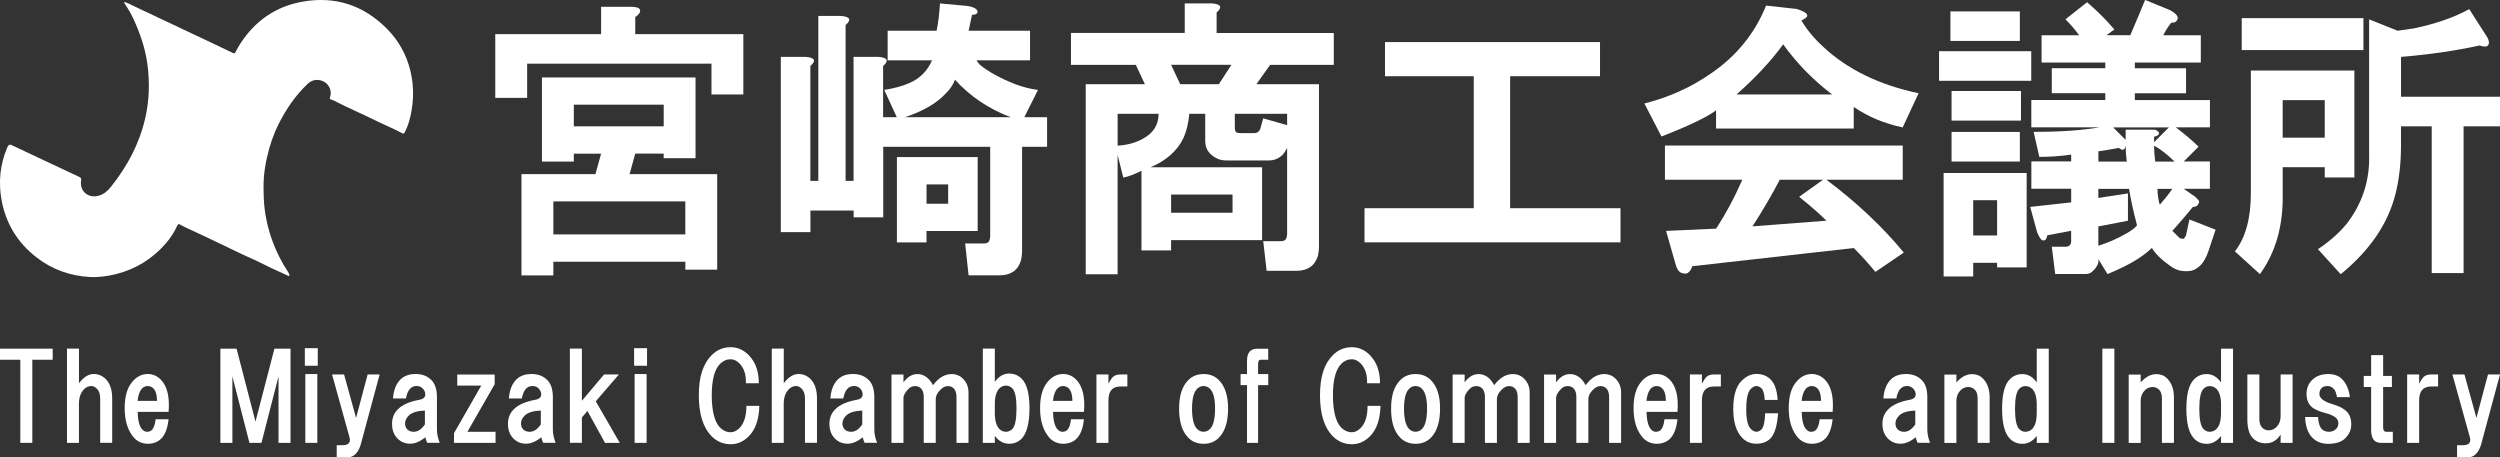 <?xml version="1.0" encoding="UTF-8"?><svg id="_レイヤー_2" xmlns="http://www.w3.org/2000/svg" viewBox="0 0 616.57 112.75"><rect x="0" y="0" width="616.57" height="112.75" fill="#333333" stroke="none"/><defs><style>.cls-1{fill:#fff;}</style></defs><g id="_レイヤー_1-2"><path class="cls-1" d="m30.64.49c.83.2,1.55.63,2.3.98,6.19,2.91,12.37,5.84,18.56,8.76,1.99.94,3.99,1.89,5.97,2.85.29.14.43.07.57-.18.39-.7.77-1.41,1.2-2.09,3.63-5.64,8.73-9.21,15.32-10.39,8.12-1.46,15.16.87,20.93,6.74,3.64,3.71,5.69,8.25,6.26,13.43.26,2.34.12,4.66-.3,6.97-.3,1.65-.72,3.26-1.48,4.77-.36.72-.42.74-1.14.35-1.96-1.06-4.03-1.87-6.02-2.87-3.41-1.71-6.94-3.16-10.32-4.93-.24-.12-.49-.25-.74-.3-.46-.07-.46-.31-.34-.67.61-1.79-.6-3.97-2.91-4.19-1.05-.1-1.98.32-2.74,1.06-2.89,2.8-5.15,6.06-6.95,9.62-1.36,2.67-2.32,5.51-2.97,8.45-.35,1.57-.62,3.15-.75,4.76-.13,1.74-.11,3.47-.04,5.21.15,3.83.97,7.52,2.32,11.1.94,2.47,2.14,4.81,3.59,7.02.17.26.36.52.4.85.01.09.05.2-.03.27-.09.07-.18-.01-.26-.05-1.92-.89-3.86-1.71-5.74-2.68-2.3-1.18-4.7-2.16-7.02-3.3-3.32-1.61-6.65-3.19-9.99-4.76-1.3-.61-2.62-1.16-3.88-1.87-.36-.21-.54-.17-.73.26-.73,1.64-1.72,3.12-2.9,4.47-3.29,3.75-7.35,6.25-12.19,7.47-2.14.53-4.31.83-6.51.71-4.93-.28-9.37-1.9-13.25-4.95-4.61-3.62-7.46-8.35-8.49-14.11-.78-4.36-.35-8.64,1.37-12.76.05-.12.09-.23.16-.34.29-.51.51-.59,1.03-.34,2.21,1.04,4.42,2.09,6.63,3.13,3.32,1.57,6.64,3.13,9.97,4.68.37.17.57.35.49.82-.47,2.61,1.62,4.51,4.22,3.85,1.29-.32,2.25-1.13,3.05-2.13,4.05-5.05,7.06-10.62,8.52-16.97,1.03-4.46,1.15-8.96.53-13.49-.53-3.85-1.79-7.47-3.4-10.98-.58-1.27-1.3-2.49-2.08-3.66-.11-.16-.27-.31-.23-.57Z"/><path class="cls-1" d="m157.79,3.09c-.19.38-.56.75-1.12,1.12v4.21h26.66v14.87h-7.86v-7.58h-45.46v8.42h-7.86v-15.71h26.1V1.68h7.3c1.87,0,2.62.47,2.24,1.4Zm13.75,35.92h-7.86v-1.12h-7.01l-1.4,5.05h21.61v23.57h-7.86v-1.96h-32.55v3.37h-7.86v-24.97h18.24l1.4-5.05h-6.73v1.96h-7.86v-20.76h37.88v19.92Zm-35.07,10.66v8.14h32.55v-8.14h-32.55Zm5.05-23.85v5.33h22.17v-5.33h-22.17Z"/><path class="cls-1" d="m241.13,2.81c0,.19-.1.38-.28.56s-.56.28-1.12.28l-.84,3.93h15.15v7.3h-13.19c.18.38.46.75.84,1.12,2.06,1.68,4.95,3.28,8.7,4.77,2.06.75,3.93,1.22,5.61,1.4l-3.37,6.73h5.61v7.3h-6.17v25.82c0,.75-.1,1.5-.28,2.24-.75,2.43-2.53,3.65-5.33,3.65h-7.58l-.84-7.86h4.49c.75,0,1.21-.18,1.4-.56.18-.37.28-.84.28-1.4v-21.89h-26.38v17.4h-7.3v-1.68h-10.66v5.33h-7.3V14.03h6.17c2.24.19,2.62.94,1.12,2.24v28.34h1.96V3.93h5.61c2.24.19,2.62.94,1.12,2.24v38.44h1.96V14.03h6.17c2.24.19,2.62.94,1.12,2.24v12.63h3.37l-3.09-6.73c2.43-.37,4.49-.93,6.17-1.68,2.62-1.12,4.49-2.99,5.61-5.61h-10.94v-7.3h12.07c.37-1.68.65-3.93.84-6.73l6.17.56c1.87.19,2.9.66,3.09,1.4Zm0,54.16h-12.63v2.81h-7.3v-21.04h19.92v18.24Zm8.14-28.06c-5.43-2.06-10.01-5.14-13.75-9.26-.38,1.12-1.12,2.24-2.24,3.37-2.24,2.43-5.61,4.4-10.1,5.89h26.1Zm-20.76,16.56v4.77h5.33v-4.77h-5.33Z"/><path class="cls-1" d="m300.05,3.09v5.05h28.9v7.86h-15.71l-3.37,4.77h15.43v40.13c0,.75-.1,1.5-.28,2.24-.75,2.43-2.53,3.65-5.33,3.65h-7.3l-.84-7.3h4.21c.75,0,1.21-.18,1.4-.56.19-.37.28-.84.28-1.4v-21.04c-.38.75-.75,1.31-1.12,1.68-.94.94-2.06,1.4-3.37,1.4h-10.38c-.75,0-1.4-.09-1.96-.28-2.24-.93-3.37-2.43-3.37-4.49v-6.73h-3.93c-.19,2.24-.66,4.21-1.4,5.89-1.5,3.18-4.21,5.61-8.14,7.3h27.5v17.96h-22.45v2.53h-7.3v-19.64c-1.87.94-3.37,1.5-4.49,1.68l-1.4-5.61v29.46h-7.86V20.76h14.59l-2.24-4.77h-15.99v-7.86h28.06V.84h6.73c2.24.19,2.62.94,1.12,2.24Zm-24.41,24.97v7.86c3.18-.18,5.8-1.12,7.86-2.81,1.49-1.31,2.24-2.99,2.24-5.05h-10.1Zm13.19-12.07l2.24,4.77h9.54l3.09-4.77h-14.87Zm0,31.99v4.49h15.15v-4.49h-15.15Zm15.71-19.92v3.37c0,.56.09.94.28,1.12.19.19.56.28,1.12.28h3.37c.93,0,1.49-.56,1.68-1.68l.56-1.96,5.89,1.68v-2.81h-12.91Z"/><path class="cls-1" d="m341.58,18.8v-8.42h53.03v8.42h-22.17v32.55h27.22v8.42h-63.13v-8.42h26.94V18.8h-21.89Z"/><path class="cls-1" d="m444.28,5.05c1.31,2.24,3.09,4.4,5.33,6.45,5.98,5.61,13.84,9.45,23.57,11.5l-3.93,8.42c-4.49-.93-8.51-2.62-12.07-5.05v5.33h-33.95v-4.49c-2.24,1.68-6.73,3.84-13.47,6.45l-4.21-8.14c5.98-1.5,11.41-3.93,16.27-7.3,6.36-4.3,10.94-9.91,13.75-16.84l7.58.84c2.99.94,3.37,1.87,1.12,2.81Zm24.97,39.28h-18.8c7.48,5.61,13.84,11.6,19.08,17.96l-7.01,4.77c-1.68-2.06-3.46-4.02-5.33-5.89l-39.85,4.49c-.19.75-.56,1.31-1.12,1.68-.38.18-.84.18-1.4,0-.75-.19-1.31-1.03-1.68-2.53l-2.24-7.86,12.35-.56c2.43-3.74,4.58-7.76,6.45-12.07h-19.08v-8.42h58.65v8.42Zm-40.97-21.04h23.57c-4.68-3.55-8.7-7.67-12.07-12.35-3,4.12-6.83,8.23-11.5,12.35Zm10.66,21.04c-2.06,3.93-4.31,7.76-6.73,11.5l18.24-1.4c-1.68-1.68-3.93-3.65-6.73-5.89l5.89-4.21h-10.66Z"/><path class="cls-1" d="m500.96,19.92h-22.73v-7.3h22.73v7.3Zm-8.42,46.02v-1.12h-5.89v3.37h-7.3v-25.53h20.48v23.29h-7.3Zm5.61-55.84h-17.12V2.81h17.12v7.3Zm.28,19.64h-17.12v-7.3h17.12v7.3Zm-.28,10.1h-16.84v-7.3h16.84v7.3Zm-11.5,18.24h5.89v-8.7h-5.89v8.7Zm50.23-53.03c-.19.38-.66.56-1.4.56-.75.94-1.4,1.96-1.96,3.09h9.26v6.73h-16.27v1.4h12.63v6.17h-12.63v1.68h18.52v6.73h-8.42c2.24,1.68,4.11,3.28,5.61,4.77l-3.65,3.65h6.45v6.73h-6.45l2.81,1.96c.37.38.65.66.84.84.18.38.18.66,0,.84-.19.56-.66.84-1.4.84-1.68,2.06-3.37,4.02-5.05,5.89l1.68,1.68c.18.19.56.28,1.12.28.18-.18.37-.46.56-.84l.84-3.93,6.45,2.53-1.68,5.05c-.56,1.68-1.22,2.9-1.96,3.65-.75.75-1.5,1.21-2.24,1.4-.94.18-1.87.18-2.81,0-.94-.19-1.87-.66-2.81-1.4-1.87-1.31-3.28-2.71-4.21-4.21-2.24,2.24-5.89,4.39-10.94,6.45l-2.24-3.65v.56c0,.37-.19.84-.56,1.4-.38.56-.84,1.03-1.4,1.4-.38.18-.75.28-1.12.28h-7.58l-.84-6.73h3.37c.93,0,1.4-.47,1.4-1.4v-2.53l-5.89,1.12c-.19,1.12-.66,1.5-1.4,1.12-.38-.37-.75-1.03-1.12-1.96l-1.68-6.17,10.1-1.12v-3.37h-9.82v-6.73h9.82v-1.68c-2.62.38-5.24.56-7.86.56l-1.4-6.17c6.55,0,11.97-.37,16.27-1.12h-16.84v-6.73h18.24v-1.68h-13.19v-6.17h13.19v-1.4h-15.71v-6.73h9.26c-.94-1.31-2.06-2.62-3.37-3.93l5.33-4.21c2.62,2.24,4.86,4.49,6.73,6.73l-1.96,1.4h5.89c1.68-3.93,2.9-6.83,3.65-8.7l6.17,2.53c1.68.94,2.24,1.78,1.68,2.53Zm-14.31,31.43c-2.06.38-3.74.66-5.05.84v2.53h7.01c-.19-1.31-.28-2.62-.28-3.93-.19,1.12-.75,1.31-1.68.56Zm2.24,17.96l-7.3,1.4v4.77c2.43-.75,4.77-1.78,7.01-3.09,1.31-.75,2.15-1.4,2.53-1.96-.94-3.55-1.59-6.55-1.96-8.98h-7.58v2.24l7.3-1.12v6.73Zm5.89-22.45h.84c.37.19.65.38.84.56.18.38.09.66-.28.84-.19.19-.47.28-.84.28v1.4l3.65-3.65h-13.75l3.09,3.09v-2.53h6.45Zm.84,7.86h4.77c-1.68-1.68-3.37-2.99-5.05-3.93,0,1.31.09,2.62.28,3.93Zm.56,6.73c0,1.31.18,2.62.56,3.93,1.31-1.5,2.34-2.81,3.09-3.93h-3.65Z"/><path class="cls-1" d="m580.65,43.77h-7.3v-2.53h-10.38v6.45c.18,7.86-1.68,14.49-5.61,19.92l-6.17-5.61c2.62-3.37,3.93-8.14,3.93-14.31v-30.3h25.53v26.38Zm2.24-31.43h-30.02v-7.86h30.02v7.86Zm-19.92,12.35v9.26h10.38v-9.26h-10.38Zm50.51-15.43c.37.75.46,1.31.28,1.68-.19.38-.47.56-.84.56s-.84-.09-1.4-.28c-5.99,1.31-12.44,2.24-19.36,2.81v9.82h24.41v7.3h-8.98v36.2h-7.86V31.15h-7.58v4.77c0,4.49-.47,8.51-1.4,12.07-1.87,7.3-6.36,13.84-13.47,19.64l-5.61-6.17c2.81-1.87,5.14-3.93,7.01-6.17,3.93-5.05,5.8-10.75,5.61-17.12V4.77l7.01,2.81c1.31-.18,2.62-.37,3.93-.56,5.42-1.12,10.01-2.71,13.75-4.77l4.49,7.01Z"/><path class="cls-1" d="m7.97,88.72v20.5h-2.96v-20.5H0v-2.73h12.99v2.73h-5.01Z"/><path class="cls-1" d="m19.48,109.22h-2.96v-23.24h2.96v8.54c1.14-1.52,2.35-2.28,3.64-2.28,1.14,0,2.13.42,2.96,1.25,1.06,1.06,1.59,2.66,1.59,4.78v10.93h-2.96v-10.93c0-1.06-.27-1.86-.8-2.39-.46-.46-.91-.68-1.37-.68-.68,0-1.29.27-1.82.8-.84.84-1.25,2.05-1.25,3.64v9.57Z"/><path class="cls-1" d="m33.94,101.59c.07,2.2.46,3.64,1.14,4.33.38.38.76.57,1.14.57.53,0,.95-.15,1.25-.46.46-.46.76-1.33.91-2.62h3.19c-.23,2.2-.84,3.8-1.82,4.78-.84.83-1.94,1.25-3.3,1.25-1.22,0-2.28-.42-3.19-1.25-1.67-1.75-2.51-4.25-2.51-7.52s.76-5.43,2.28-6.95c.99-.99,2.13-1.48,3.42-1.48,1.21,0,2.28.46,3.19,1.37,1.59,1.59,2.24,4.25,1.94,7.97h-7.63Zm4.78-2.73c0-1.44-.3-2.47-.91-3.08-.38-.38-.84-.57-1.37-.57s-.99.19-1.37.57c-.61.61-.99,1.63-1.14,3.08h4.78Z"/><path class="cls-1" d="m67.66,85.99h3.99v23.24h-2.96v-16.4l-4.21,16.4h-2.96l-4.21-16.4v16.4h-2.96v-23.24h3.99l4.67,18,4.67-18Z"/><path class="cls-1" d="m78.37,90.2h-3.19v-4.33h3.19v4.33Zm-.11,19.02h-2.96v-16.97h2.96v16.97Z"/><path class="cls-1" d="m81.9,92.36h2.96l2.96,10.71,2.85-10.71h2.96l-4.67,17.31c-.3.99-.72,1.75-1.25,2.28-.53.53-1.1.8-1.71.8h-2.96v-2.96h1.59c.61,0,1.06-.15,1.37-.46.3-.3.38-.76.23-1.37l-4.33-15.6Z"/><path class="cls-1" d="m106.39,93.73c.91.91,1.37,2.32,1.37,4.21v7.97c0,1.06.23,2.16.68,3.3h-3.08c-.23-.53-.38-.99-.46-1.37-1.29,1.06-2.55,1.59-3.76,1.59s-2.24-.42-3.08-1.25c-.91-.91-1.37-2.13-1.37-3.64s.49-2.66,1.48-3.64c1.06-1.06,2.77-1.82,5.13-2.28,1.06-.15,1.59-.61,1.59-1.37,0-.53-.23-1.03-.68-1.48-.38-.38-.87-.57-1.48-.57-1.37,0-2.24,1.03-2.62,3.08h-3.19c.15-2.05.76-3.61,1.82-4.67.91-.91,2.16-1.37,3.76-1.37s2.89.49,3.87,1.48Zm-1.59,7.52c-1.9.08-3.23.49-3.99,1.25-.61.61-.91,1.25-.91,1.94,0,.61.19,1.1.57,1.48.38.38.91.57,1.59.57.99,0,1.9-.61,2.73-1.82v-3.42Z"/><path class="cls-1" d="m115.27,106.49h6.95v2.73h-10.25v-2.39l6.72-11.73h-5.92v-2.73h9.23v2.39l-6.72,11.73Z"/><path class="cls-1" d="m134.98,93.73c.91.91,1.37,2.32,1.37,4.21v7.97c0,1.06.23,2.16.68,3.3h-3.08c-.23-.53-.38-.99-.46-1.37-1.29,1.06-2.55,1.59-3.76,1.59s-2.24-.42-3.08-1.25c-.91-.91-1.37-2.13-1.37-3.64s.49-2.66,1.48-3.64c1.06-1.06,2.77-1.82,5.13-2.28,1.06-.15,1.59-.61,1.59-1.37,0-.53-.23-1.03-.68-1.48-.38-.38-.87-.57-1.48-.57-1.37,0-2.24,1.03-2.62,3.08h-3.19c.15-2.05.76-3.61,1.82-4.67.91-.91,2.16-1.37,3.76-1.37s2.89.49,3.87,1.48Zm-1.59,7.52c-1.9.08-3.23.49-3.99,1.25-.61.61-.91,1.25-.91,1.94,0,.61.19,1.1.57,1.48.38.38.91.57,1.59.57.99,0,1.9-.61,2.73-1.82v-3.42Z"/><path class="cls-1" d="m148.99,92.36h3.64l-5.7,6.61,5.92,10.25h-3.64l-4.33-7.86-1.37,1.59v6.26h-2.96v-23.24h2.96v12.87l5.47-6.49Z"/><path class="cls-1" d="m159.58,90.2h-3.19v-4.33h3.19v4.33Zm-.11,19.02h-2.96v-16.97h2.96v16.97Z"/><path class="cls-1" d="m184.64,87.58c1.67,1.67,2.51,3.99,2.51,6.95h-3.19c.07-2.13-.46-3.76-1.59-4.9-.68-.68-1.41-1.03-2.16-1.03-.99,0-1.86.38-2.62,1.14-1.37,1.37-2.05,3.95-2.05,7.75s.68,6.61,2.05,7.97c.76.76,1.63,1.14,2.62,1.14.76,0,1.48-.34,2.16-1.03,1.14-1.14,1.71-2.96,1.71-5.47h3.19c-.08,3.34-.95,5.85-2.62,7.52-1.29,1.29-2.77,1.94-4.44,1.94-1.82,0-3.38-.65-4.67-1.94-2.13-2.13-3.19-5.51-3.19-10.14s1.06-7.78,3.19-9.91c1.29-1.29,2.85-1.94,4.67-1.94,1.67,0,3.15.65,4.44,1.94Z"/><path class="cls-1" d="m193.3,109.22h-2.96v-23.24h2.96v8.54c1.14-1.52,2.35-2.28,3.64-2.28,1.14,0,2.13.42,2.96,1.25,1.06,1.06,1.59,2.66,1.59,4.78v10.93h-2.96v-10.93c0-1.06-.27-1.86-.8-2.39-.46-.46-.91-.68-1.37-.68-.68,0-1.29.27-1.82.8-.84.84-1.25,2.05-1.25,3.64v9.57Z"/><path class="cls-1" d="m214.26,93.73c.91.91,1.37,2.32,1.37,4.21v7.97c0,1.06.23,2.16.68,3.3h-3.08c-.23-.53-.38-.99-.46-1.37-1.29,1.06-2.55,1.59-3.76,1.59s-2.24-.42-3.08-1.25c-.91-.91-1.37-2.13-1.37-3.64s.49-2.66,1.48-3.64c1.06-1.06,2.77-1.82,5.13-2.28,1.06-.15,1.59-.61,1.59-1.37,0-.53-.23-1.03-.68-1.48-.38-.38-.87-.57-1.48-.57-1.37,0-2.24,1.03-2.62,3.08h-3.19c.15-2.05.76-3.61,1.82-4.67.91-.91,2.16-1.37,3.76-1.37s2.89.49,3.87,1.48Zm-1.59,7.52c-1.9.08-3.23.49-3.99,1.25-.61.61-.91,1.25-.91,1.94,0,.61.19,1.1.57,1.48.38.38.91.57,1.59.57.99,0,1.9-.61,2.73-1.82v-3.42Z"/><path class="cls-1" d="m234.64,92.25c1.14,0,2.09.38,2.85,1.14.91.91,1.37,2.05,1.37,3.42v12.42h-2.96v-11.28c0-.99-.23-1.71-.68-2.16-.38-.38-.87-.57-1.48-.57s-1.22.3-1.82.91c-.76.76-1.14,1.52-1.14,2.28v10.82h-2.96v-11.39c0-.91-.23-1.59-.68-2.05-.38-.38-.87-.57-1.48-.57s-1.14.23-1.59.68c-.84.84-1.25,1.59-1.25,2.28v11.05h-2.96v-16.86h2.96v1.94c.99-1.37,2.13-2.05,3.42-2.05,1.59,0,2.89.91,3.87,2.73,1.37-1.82,2.89-2.73,4.56-2.73Z"/><path class="cls-1" d="m245.35,109.22h-2.96v-23.24h2.96v8.2c.99-1.37,2.16-2.05,3.53-2.05,1.21,0,2.24.42,3.08,1.25,1.29,1.29,1.94,3.72,1.94,7.29s-.65,6.23-1.94,7.52c-.84.83-1.86,1.25-3.08,1.25-1.37,0-2.55-.65-3.53-1.94v1.71Zm0-7.4c0,1.9.38,3.23,1.14,3.99.46.46.99.68,1.59.68s1.14-.23,1.59-.68c.68-.68,1.03-2.39,1.03-5.13,0-2.58-.34-4.21-1.03-4.9-.46-.46-.99-.68-1.59-.68s-1.14.23-1.59.68c-.76.76-1.14,2.05-1.14,3.87v2.16Z"/><path class="cls-1" d="m259.7,101.59c.07,2.2.46,3.64,1.14,4.33.38.38.76.57,1.14.57.53,0,.95-.15,1.25-.46.46-.46.76-1.33.91-2.62h3.19c-.23,2.2-.84,3.8-1.82,4.78-.84.83-1.94,1.25-3.3,1.25-1.22,0-2.28-.42-3.19-1.25-1.67-1.75-2.51-4.25-2.51-7.52s.76-5.43,2.28-6.95c.99-.99,2.13-1.48,3.42-1.48,1.21,0,2.28.46,3.19,1.37,1.59,1.59,2.24,4.25,1.94,7.97h-7.63Zm4.78-2.73c0-1.44-.3-2.47-.91-3.08-.38-.38-.84-.57-1.37-.57s-.99.19-1.37.57c-.61.61-.99,1.63-1.14,3.08h4.78Z"/><path class="cls-1" d="m278.04,92.36v2.96h-1.71c-1.98,0-2.96,1.14-2.96,3.42v10.48h-2.96v-16.86h2.96v2.28c.38-.76.76-1.33,1.14-1.71.46-.38,1.03-.57,1.71-.57h1.82Z"/><path class="cls-1" d="m293.08,93.73c.99-.99,2.24-1.48,3.76-1.48s2.77.49,3.76,1.48c1.52,1.52,2.28,3.87,2.28,7.06s-.76,5.66-2.28,7.18c-.99.99-2.24,1.48-3.76,1.48s-2.77-.49-3.76-1.48c-1.52-1.52-2.28-3.91-2.28-7.18s.76-5.54,2.28-7.06Zm2.16,2.16c-.84.84-1.25,2.47-1.25,4.9s.42,4.18,1.25,5.01c.46.46.99.68,1.59.68s1.14-.23,1.59-.68c.83-.83,1.25-2.51,1.25-5.01s-.42-4.06-1.25-4.9c-.46-.46-.99-.68-1.59-.68s-1.14.23-1.59.68Z"/><path class="cls-1" d="m312.78,85.99v2.73h-1.82c-.46,0-.68.34-.68,1.03v2.51h2.51v2.73h-2.51v14.24h-2.73v-14.24h-1.59v-2.73h1.59v-3.3c0-1.97.83-2.96,2.51-2.96h2.73Z"/><path class="cls-1" d="m337.84,87.58c1.67,1.67,2.51,3.99,2.51,6.95h-3.19c.07-2.13-.46-3.76-1.59-4.9-.68-.68-1.41-1.03-2.16-1.03-.99,0-1.86.38-2.62,1.14-1.37,1.37-2.05,3.95-2.05,7.75s.68,6.61,2.05,7.97c.76.76,1.63,1.14,2.62,1.14.76,0,1.48-.34,2.16-1.03,1.14-1.14,1.71-2.96,1.71-5.47h3.19c-.08,3.34-.95,5.85-2.62,7.52-1.29,1.29-2.77,1.94-4.44,1.94-1.82,0-3.38-.65-4.67-1.94-2.13-2.13-3.19-5.51-3.19-10.14s1.06-7.78,3.19-9.91c1.29-1.29,2.85-1.94,4.67-1.94,1.67,0,3.15.65,4.44,1.94Z"/><path class="cls-1" d="m345.36,93.73c.99-.99,2.24-1.48,3.76-1.48s2.77.49,3.76,1.48c1.52,1.52,2.28,3.87,2.28,7.06s-.76,5.66-2.28,7.18c-.99.99-2.24,1.48-3.76,1.48s-2.77-.49-3.76-1.48c-1.52-1.52-2.28-3.91-2.28-7.18s.76-5.54,2.28-7.06Zm2.16,2.16c-.84.84-1.25,2.47-1.25,4.9s.42,4.18,1.25,5.01c.46.46.99.68,1.59.68s1.14-.23,1.59-.68c.83-.83,1.25-2.51,1.25-5.01s-.42-4.06-1.25-4.9c-.46-.46-.99-.68-1.59-.68s-1.14.23-1.59.68Z"/><path class="cls-1" d="m373.04,92.25c1.14,0,2.09.38,2.85,1.14.91.91,1.37,2.05,1.37,3.42v12.42h-2.96v-11.28c0-.99-.23-1.71-.68-2.16-.38-.38-.87-.57-1.48-.57s-1.22.3-1.82.91c-.76.76-1.14,1.52-1.14,2.28v10.82h-2.96v-11.39c0-.91-.23-1.59-.68-2.05-.38-.38-.87-.57-1.48-.57s-1.14.23-1.59.68c-.84.84-1.25,1.59-1.25,2.28v11.05h-2.96v-16.86h2.96v1.94c.99-1.37,2.13-2.05,3.42-2.05,1.59,0,2.89.91,3.87,2.73,1.37-1.82,2.89-2.73,4.56-2.73Z"/><path class="cls-1" d="m395.59,92.25c1.14,0,2.09.38,2.85,1.14.91.91,1.37,2.05,1.37,3.42v12.42h-2.96v-11.28c0-.99-.23-1.71-.68-2.16-.38-.38-.87-.57-1.48-.57s-1.21.3-1.82.91c-.76.76-1.14,1.52-1.14,2.28v10.82h-2.96v-11.39c0-.91-.23-1.59-.68-2.05-.38-.38-.87-.57-1.48-.57s-1.14.23-1.59.68c-.84.84-1.25,1.59-1.25,2.28v11.05h-2.96v-16.86h2.96v1.94c.99-1.37,2.13-2.05,3.42-2.05,1.59,0,2.89.91,3.87,2.73,1.37-1.82,2.89-2.73,4.56-2.73Z"/><path class="cls-1" d="m406.07,101.59c.08,2.2.46,3.64,1.14,4.33.38.38.76.57,1.14.57.53,0,.95-.15,1.25-.46.46-.46.76-1.33.91-2.62h3.19c-.23,2.2-.84,3.8-1.82,4.78-.84.83-1.94,1.25-3.3,1.25-1.22,0-2.28-.42-3.19-1.25-1.67-1.75-2.51-4.25-2.51-7.52s.76-5.43,2.28-6.95c.99-.99,2.13-1.48,3.42-1.48,1.21,0,2.28.46,3.19,1.37,1.59,1.59,2.24,4.25,1.94,7.97h-7.63Zm4.78-2.73c0-1.44-.3-2.47-.91-3.08-.38-.38-.84-.57-1.37-.57s-.99.19-1.37.57c-.61.61-.99,1.63-1.14,3.08h4.78Z"/><path class="cls-1" d="m424.41,92.36v2.96h-1.71c-1.98,0-2.96,1.14-2.96,3.42v10.48h-2.96v-16.86h2.96v2.28c.38-.76.76-1.33,1.14-1.71.46-.38,1.03-.57,1.71-.57h1.82Z"/><path class="cls-1" d="m436.71,93.62c.99.99,1.56,2.66,1.71,5.01h-3.19c-.08-1.44-.34-2.39-.8-2.85-.38-.38-.8-.57-1.25-.57s-.91.23-1.37.68c-.76.76-1.14,2.43-1.14,5.01s.38,4.14,1.14,4.9c.46.46.91.68,1.37.68s.87-.19,1.25-.57c.53-.53.83-1.86.91-3.99h3.19c-.23,3.11-.87,5.2-1.94,6.26-.84.83-1.98,1.25-3.42,1.25-1.37,0-2.51-.46-3.42-1.37-1.52-1.52-2.28-3.91-2.28-7.18s.68-5.58,2.05-6.95c1.14-1.14,2.35-1.71,3.64-1.71,1.44,0,2.62.46,3.53,1.37Z"/><path class="cls-1" d="m444.34,101.59c.08,2.2.46,3.64,1.14,4.33.38.38.76.57,1.14.57.53,0,.95-.15,1.25-.46.46-.46.76-1.33.91-2.62h3.19c-.23,2.2-.84,3.8-1.82,4.78-.84.83-1.94,1.25-3.3,1.25-1.22,0-2.28-.42-3.19-1.25-1.67-1.75-2.51-4.25-2.51-7.52s.76-5.43,2.28-6.95c.99-.99,2.13-1.48,3.42-1.48,1.21,0,2.28.46,3.19,1.37,1.59,1.59,2.24,4.25,1.94,7.97h-7.63Zm4.78-2.73c0-1.44-.3-2.47-.91-3.08-.38-.38-.84-.57-1.37-.57s-.99.19-1.37.57c-.61.61-.99,1.63-1.14,3.08h4.78Z"/><path class="cls-1" d="m473.96,93.73c.91.91,1.37,2.32,1.37,4.21v7.97c0,1.06.23,2.16.68,3.3h-3.08c-.23-.53-.38-.99-.46-1.37-1.29,1.06-2.54,1.59-3.76,1.59s-2.24-.42-3.08-1.25c-.91-.91-1.37-2.13-1.37-3.64s.49-2.66,1.48-3.64c1.06-1.06,2.77-1.82,5.13-2.28,1.06-.15,1.59-.61,1.59-1.37,0-.53-.23-1.03-.68-1.48-.38-.38-.87-.57-1.48-.57-1.37,0-2.24,1.03-2.62,3.08h-3.19c.15-2.05.76-3.61,1.82-4.67.91-.91,2.16-1.37,3.76-1.37s2.89.49,3.87,1.48Zm-1.59,7.52c-1.9.08-3.23.49-3.99,1.25-.61.61-.91,1.25-.91,1.94,0,.61.19,1.1.57,1.48.38.38.91.57,1.59.57.99,0,1.9-.61,2.73-1.82v-3.42Z"/><path class="cls-1" d="m490.7,109.22h-2.96v-10.93c0-.99-.23-1.71-.68-2.16s-.99-.68-1.59-.68c-.76,0-1.41.27-1.94.8-.68.68-1.03,1.56-1.03,2.62v10.37h-2.96v-16.86h2.96v1.94c1.21-1.37,2.51-2.05,3.87-2.05,1.06,0,1.94.34,2.62,1.03,1.14,1.14,1.71,2.7,1.71,4.67v11.28Z"/><path class="cls-1" d="m495.71,108.2c-1.29-1.29-1.94-3.76-1.94-7.4s.64-6,1.94-7.29c.83-.83,1.86-1.25,3.08-1.25,1.37,0,2.54.68,3.53,2.05v-8.32h2.96v23.24h-2.96v-1.71c-.99,1.29-2.16,1.94-3.53,1.94-1.22,0-2.24-.42-3.08-1.25Zm5.47-2.39c.76-.76,1.14-2.09,1.14-3.99v-2.05c0-1.82-.38-3.11-1.14-3.87-.46-.46-1.03-.68-1.71-.68-.53,0-1.03.23-1.48.68-.68.68-1.03,2.32-1.03,4.9s.34,4.33,1.03,5.01c.46.46.95.68,1.48.68.68,0,1.25-.23,1.71-.68Z"/><path class="cls-1" d="m518.5,109.22v-23.24h2.96v23.24h-2.96Z"/><path class="cls-1" d="m536.15,109.22h-2.96v-10.93c0-.99-.23-1.71-.68-2.16s-.99-.68-1.59-.68c-.76,0-1.41.27-1.94.8-.68.68-1.03,1.56-1.03,2.62v10.37h-2.96v-16.86h2.96v1.94c1.21-1.37,2.51-2.05,3.87-2.05,1.06,0,1.94.34,2.62,1.03,1.14,1.14,1.71,2.7,1.71,4.67v11.28Z"/><path class="cls-1" d="m541.16,108.2c-1.29-1.29-1.94-3.76-1.94-7.4s.64-6,1.94-7.29c.83-.83,1.86-1.25,3.08-1.25,1.37,0,2.54.68,3.53,2.05v-8.32h2.96v23.24h-2.96v-1.71c-.99,1.29-2.16,1.94-3.53,1.94-1.22,0-2.24-.42-3.08-1.25Zm5.47-2.39c.76-.76,1.14-2.09,1.14-3.99v-2.05c0-1.82-.38-3.11-1.14-3.87-.46-.46-1.03-.68-1.71-.68-.53,0-1.03.23-1.48.68-.68.68-1.03,2.32-1.03,4.9s.34,4.33,1.03,5.01c.46.46.95.68,1.48.68.68,0,1.25-.23,1.71-.68Z"/><path class="cls-1" d="m562.46,92.36h2.96v16.86h-2.96v-2.05c-.91,1.44-2.13,2.16-3.64,2.16-1.29,0-2.35-.42-3.19-1.25-.91-.91-1.37-2.47-1.37-4.67v-11.05h2.96v10.93c0,.99.23,1.71.68,2.16s.99.68,1.59.68c.76,0,1.4-.27,1.94-.8.68-.68,1.03-1.56,1.03-2.62v-10.37Z"/><path class="cls-1" d="m577.61,93.5c1.06,1.06,1.71,2.55,1.94,4.44h-3.19c-.15-.99-.42-1.67-.8-2.05-.46-.46-.95-.68-1.48-.68-.68,0-1.18.15-1.48.46-.38.38-.57.87-.57,1.48,0,1.06,1.06,1.9,3.19,2.51,1.59.46,2.77,1.06,3.53,1.82.76.76,1.14,1.82,1.14,3.19,0,1.29-.49,2.43-1.48,3.42-.91.91-2.32,1.37-4.21,1.37-1.59,0-2.89-.49-3.87-1.48-1.14-1.14-1.75-2.85-1.82-5.13h3.19c.08,1.44.38,2.43.91,2.96.46.46,1.03.68,1.71.68.76,0,1.37-.23,1.82-.68.38-.38.57-.87.57-1.48,0-1.06-.99-1.86-2.96-2.39-1.82-.46-3.08-1.03-3.76-1.71-.76-.76-1.14-1.78-1.14-3.08,0-1.37.46-2.51,1.37-3.42.99-.99,2.32-1.48,3.99-1.48,1.44,0,2.58.42,3.42,1.25Z"/><path class="cls-1" d="m584.79,95.44h-1.82v-2.73h1.82v-5.13h2.96v5.13h2.16v2.73h-2.16v10.02c0,.68.27,1.03.8,1.03h1.59v2.73h-2.96c-1.59,0-2.39-1.06-2.39-3.19v-10.59Z"/><path class="cls-1" d="m601.3,92.36v2.96h-1.71c-1.98,0-2.96,1.14-2.96,3.42v10.48h-2.96v-16.86h2.96v2.28c.38-.76.76-1.33,1.14-1.71.46-.38,1.03-.57,1.71-.57h1.82Z"/><path class="cls-1" d="m604.84,92.36h2.96l2.96,10.71,2.85-10.71h2.96l-4.67,17.31c-.3.99-.72,1.75-1.25,2.28-.53.53-1.1.8-1.71.8h-2.96v-2.96h1.59c.61,0,1.06-.15,1.37-.46.3-.3.38-.76.23-1.37l-4.33-15.6Z"/></g></svg>